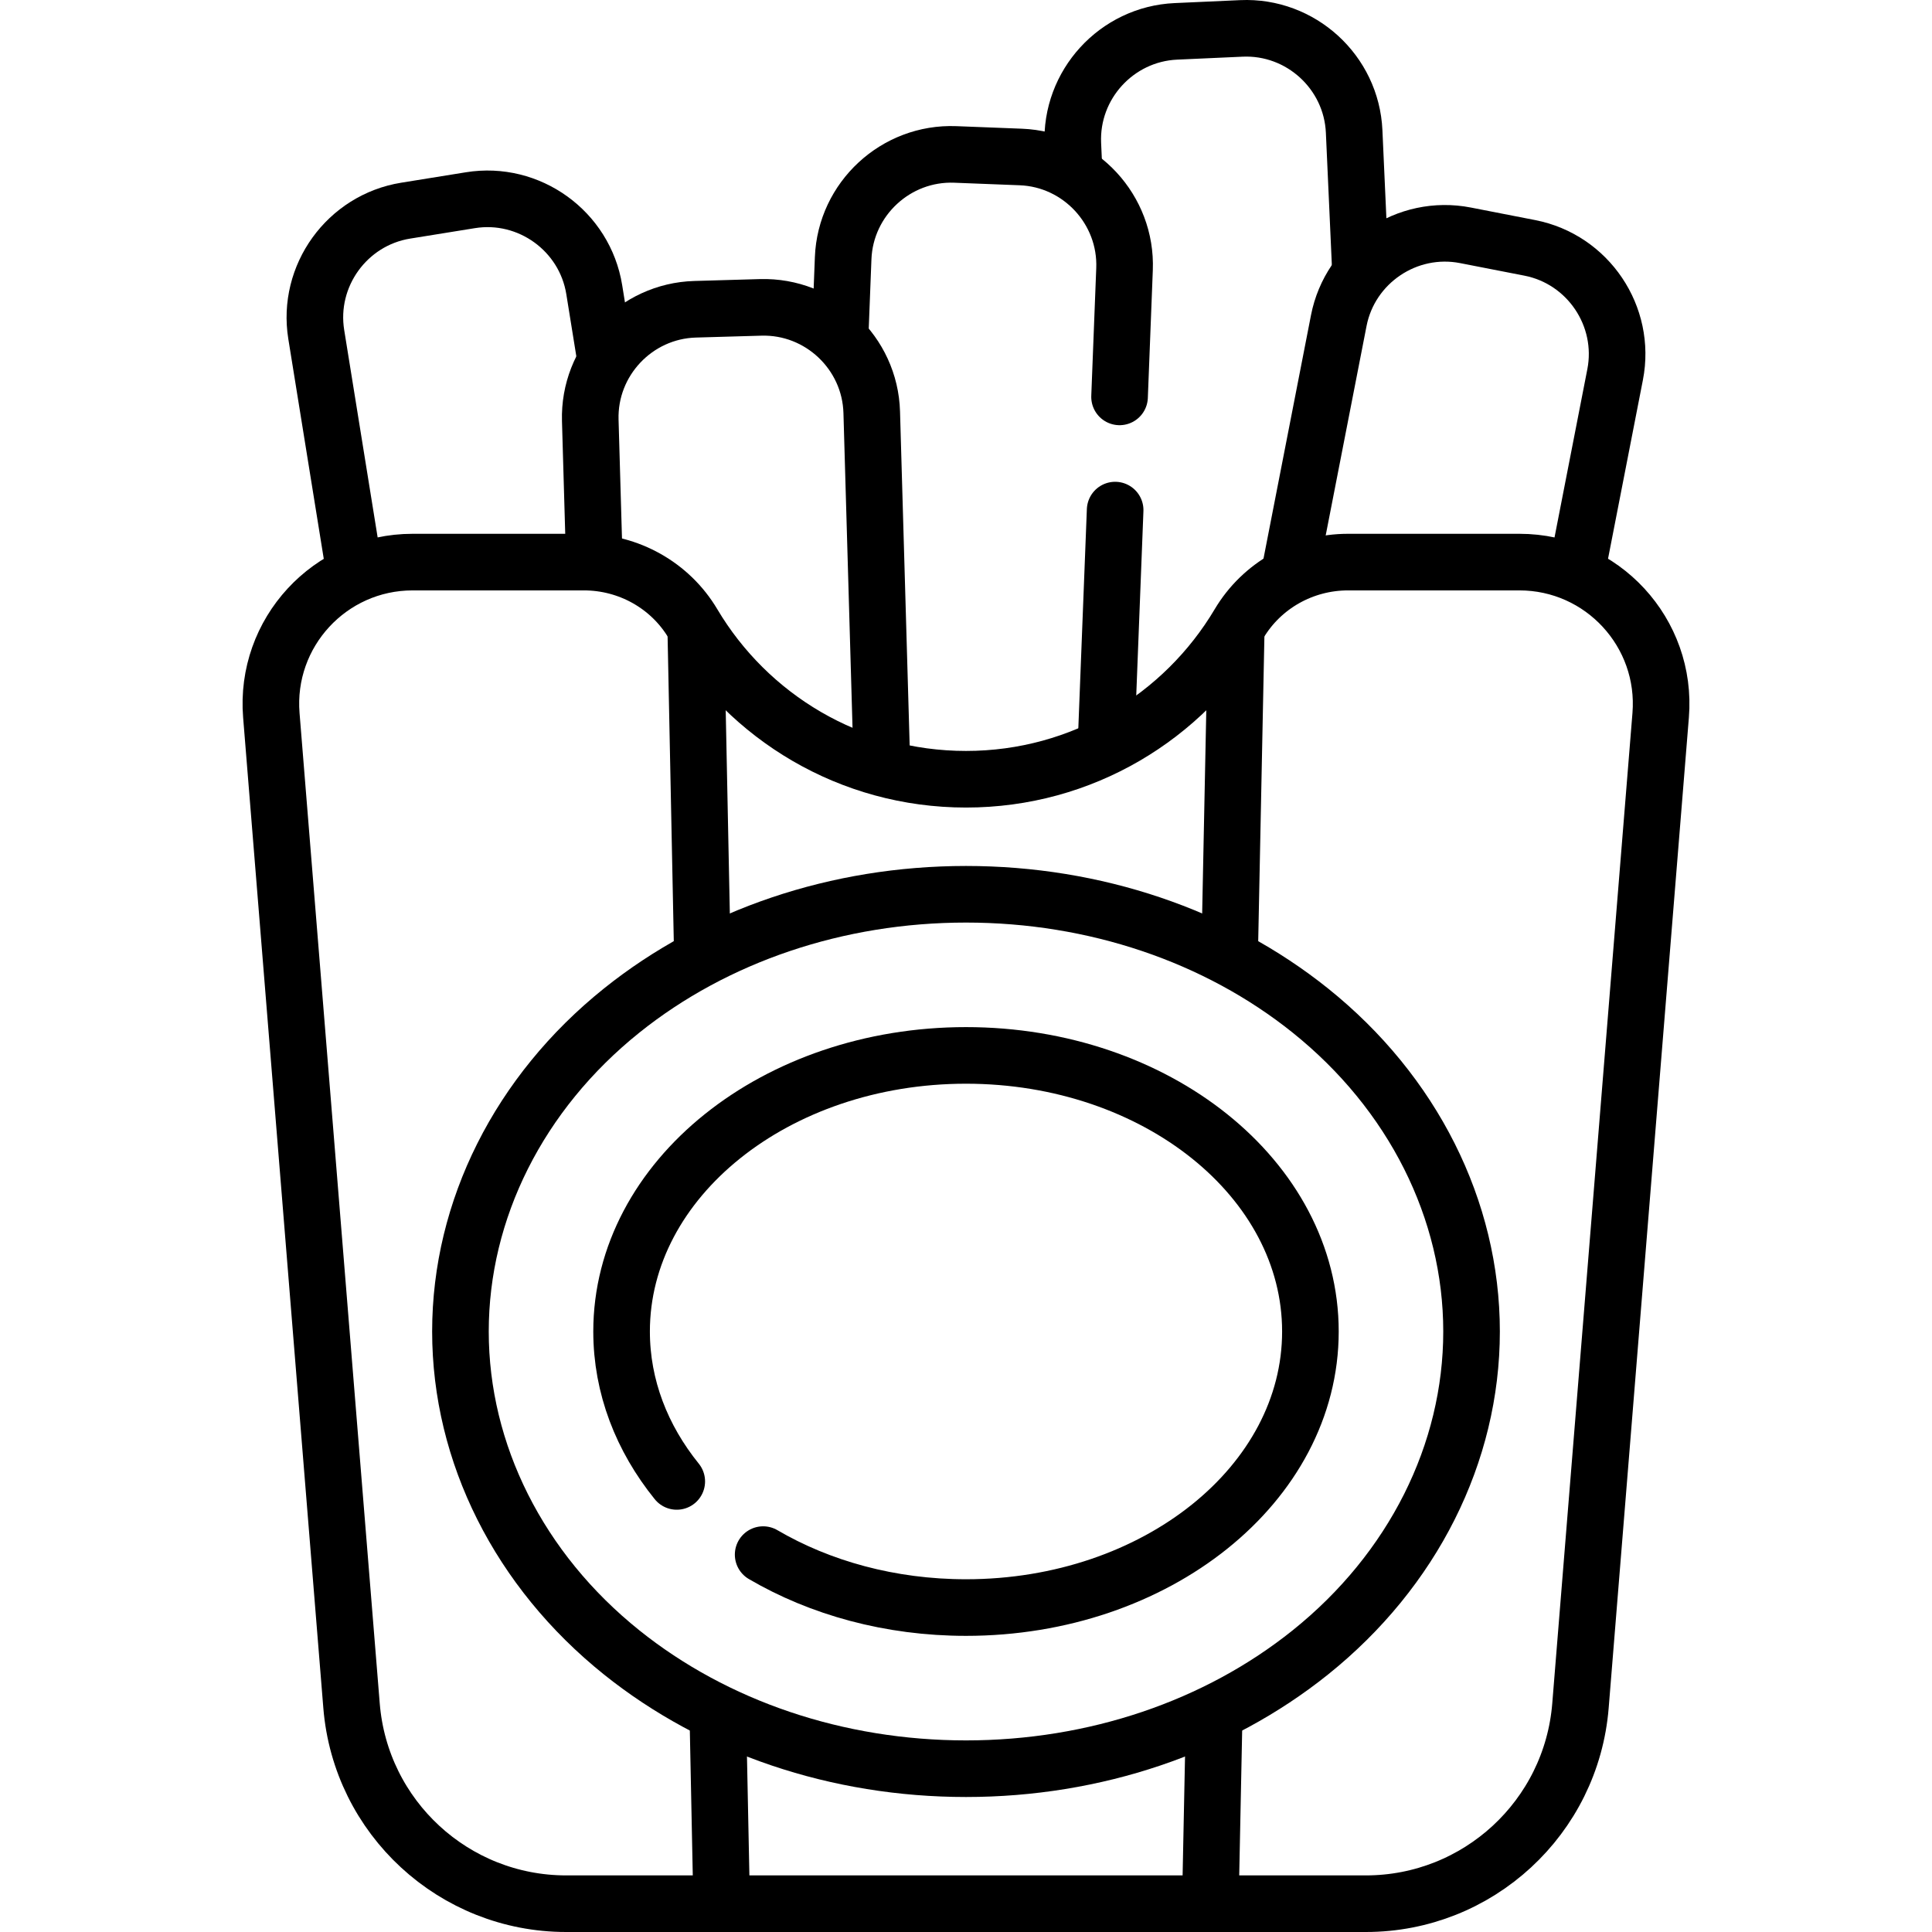 <svg version="1.1" id="Capa_1" xmlns="http://www.w3.org/2000/svg" xmlns:xlink="http://www.w3.org/1999/xlink" x="0px" y="0px" viewBox="0 0 512 512" style="enable-background:new 0 0 512 512;" xml:space="preserve">
<g>
	<g>
		<path style="fill:none;stroke:#000000;stroke-width:15;stroke-linecap:round;stroke-linejoin:round;stroke-miterlimit:10;" d="&#10;&#9;&#9;&#9;M154.755,148.962c11.827,0,22.854,6.155,28.894,16.324c14.657,24.678,41.565,41.222,72.351,41.222s57.694-16.544,72.351-41.222&#10;&#9;&#9;&#9;c6.04-10.169,17.066-16.324,28.894-16.324h45.406c21.942,0,39.213,18.726,37.442,40.597l-21.255,262.482&#10;&#9;&#9;&#9;c-2.4,29.633-27.149,52.459-56.879,52.459H256H150.041c-29.73,0-54.479-22.826-56.879-52.459L71.907,189.559&#10;&#9;&#9;&#9;c-1.771-21.87,15.5-40.597,37.442-40.597H154.755z"/>
		<path style="fill:none;stroke:#000000;stroke-width:15;stroke-linecap:round;stroke-linejoin:round;stroke-miterlimit:10;" d="&#10;&#9;&#9;&#9;M256,468.724c-34.055,0-66.461-10.942-91.249-30.812c-27.155-21.767-42.729-52.769-42.729-85.055s15.574-63.288,42.729-85.055&#10;&#9;&#9;&#9;c24.788-19.87,57.195-30.812,91.249-30.812c34.055,0,66.461,10.942,91.249,30.812c27.154,21.767,42.729,52.769,42.729,85.055&#10;&#9;&#9;&#9;s-15.574,63.288-42.729,85.055C322.461,457.782,290.055,468.724,256,468.724z"/>
		<path style="fill:none;stroke:#000000;stroke-width:15;stroke-linecap:round;stroke-linejoin:round;stroke-miterlimit:10;" d="&#10;&#9;&#9;&#9;M179.349,392.592c-9.25-11.442-14.622-25.086-14.622-39.735c0-40.406,40.864-73.162,91.273-73.162s91.273,32.756,91.273,73.162&#10;&#9;&#9;&#9;S306.408,426.019,256,426.019c-20.098,0-38.68-5.207-53.758-14.031"/>
		<path style="fill:none;stroke:#000000;stroke-width:15;stroke-linecap:round;stroke-linejoin:round;stroke-miterlimit:10;" d="&#10;&#9;&#9;&#9;M284.624,45.057l-0.309-6.862c-0.709-15.726,11.577-29.174,27.304-29.883l17.36-0.783c15.726-0.709,29.174,11.577,29.883,27.304&#10;&#9;&#9;&#9;l1.643,36.42"/>
		<path style="fill:none;stroke:#000000;stroke-width:15;stroke-linecap:round;stroke-linejoin:round;stroke-miterlimit:10;" d="&#10;&#9;&#9;&#9;M93.787,150.504l-9.977-61.865c-2.506-15.541,8.159-30.308,23.7-32.814l17.156-2.767c15.541-2.506,30.308,8.159,32.814,23.7&#10;&#9;&#9;&#9;l2.86,17.733"/>
		
			<line style="fill:none;stroke:#000000;stroke-width:15;stroke-linecap:round;stroke-linejoin:round;stroke-miterlimit:10;" x1="295.525" y1="135.18" x2="293.135" y2="196.529"/>
		<path style="fill:none;stroke:#000000;stroke-width:15;stroke-linecap:round;stroke-linejoin:round;stroke-miterlimit:10;" d="&#10;&#9;&#9;&#9;M222.65,88.85l0.796-20.435c0.613-15.73,13.984-28.099,29.715-27.487l17.365,0.676c15.73,0.613,28.099,13.984,27.487,29.715&#10;&#9;&#9;&#9;l-1.319,33.861"/>
		<path style="fill:none;stroke:#000000;stroke-width:15;stroke-linecap:round;stroke-linejoin:round;stroke-miterlimit:10;" d="&#10;&#9;&#9;&#9;M157.51,148.962l-1.084-37.566c-0.454-15.736,12.049-28.982,27.785-29.436l17.371-0.501c15.736-0.454,28.982,12.049,29.436,27.785&#10;&#9;&#9;&#9;l2.673,92.601"/>
		<path style="fill:none;stroke:#000000;stroke-width:15;stroke-linecap:round;stroke-linejoin:round;stroke-miterlimit:10;" d="&#10;&#9;&#9;&#9;M341.746,151.814l13.039-66.841c3.014-15.451,18.122-25.627,33.573-22.612l17.056,3.327c15.451,3.014,25.627,18.122,22.612,33.573&#10;&#9;&#9;&#9;l-10.122,51.888"/>
		
			<line style="fill:none;stroke:#000000;stroke-width:15;stroke-linecap:round;stroke-linejoin:round;stroke-miterlimit:10;" x1="184.415" y1="168.361" x2="186.14" y2="253.238"/>
		
			<line style="fill:none;stroke:#000000;stroke-width:15;stroke-linecap:round;stroke-linejoin:round;stroke-miterlimit:10;" x1="190.235" y1="454.707" x2="191.235" y2="503.92"/>
		
			<line style="fill:none;stroke:#000000;stroke-width:15;stroke-linecap:round;stroke-linejoin:round;stroke-miterlimit:10;" x1="327.585" y1="168.361" x2="325.86" y2="253.238"/>
		
			<line style="fill:none;stroke:#000000;stroke-width:15;stroke-linecap:round;stroke-linejoin:round;stroke-miterlimit:10;" x1="321.765" y1="454.707" x2="320.765" y2="503.92"/>
	</g>
</g>
<g>
</g>
<g>
</g>
<g>
</g>
<g>
</g>
<g>
</g>
<g>
</g>
<g>
</g>
<g>
</g>
<g>
</g>
<g>
</g>
<g>
</g>
<g>
</g>
<g>
</g>
<g>
</g>
<g>
</g>
</svg>